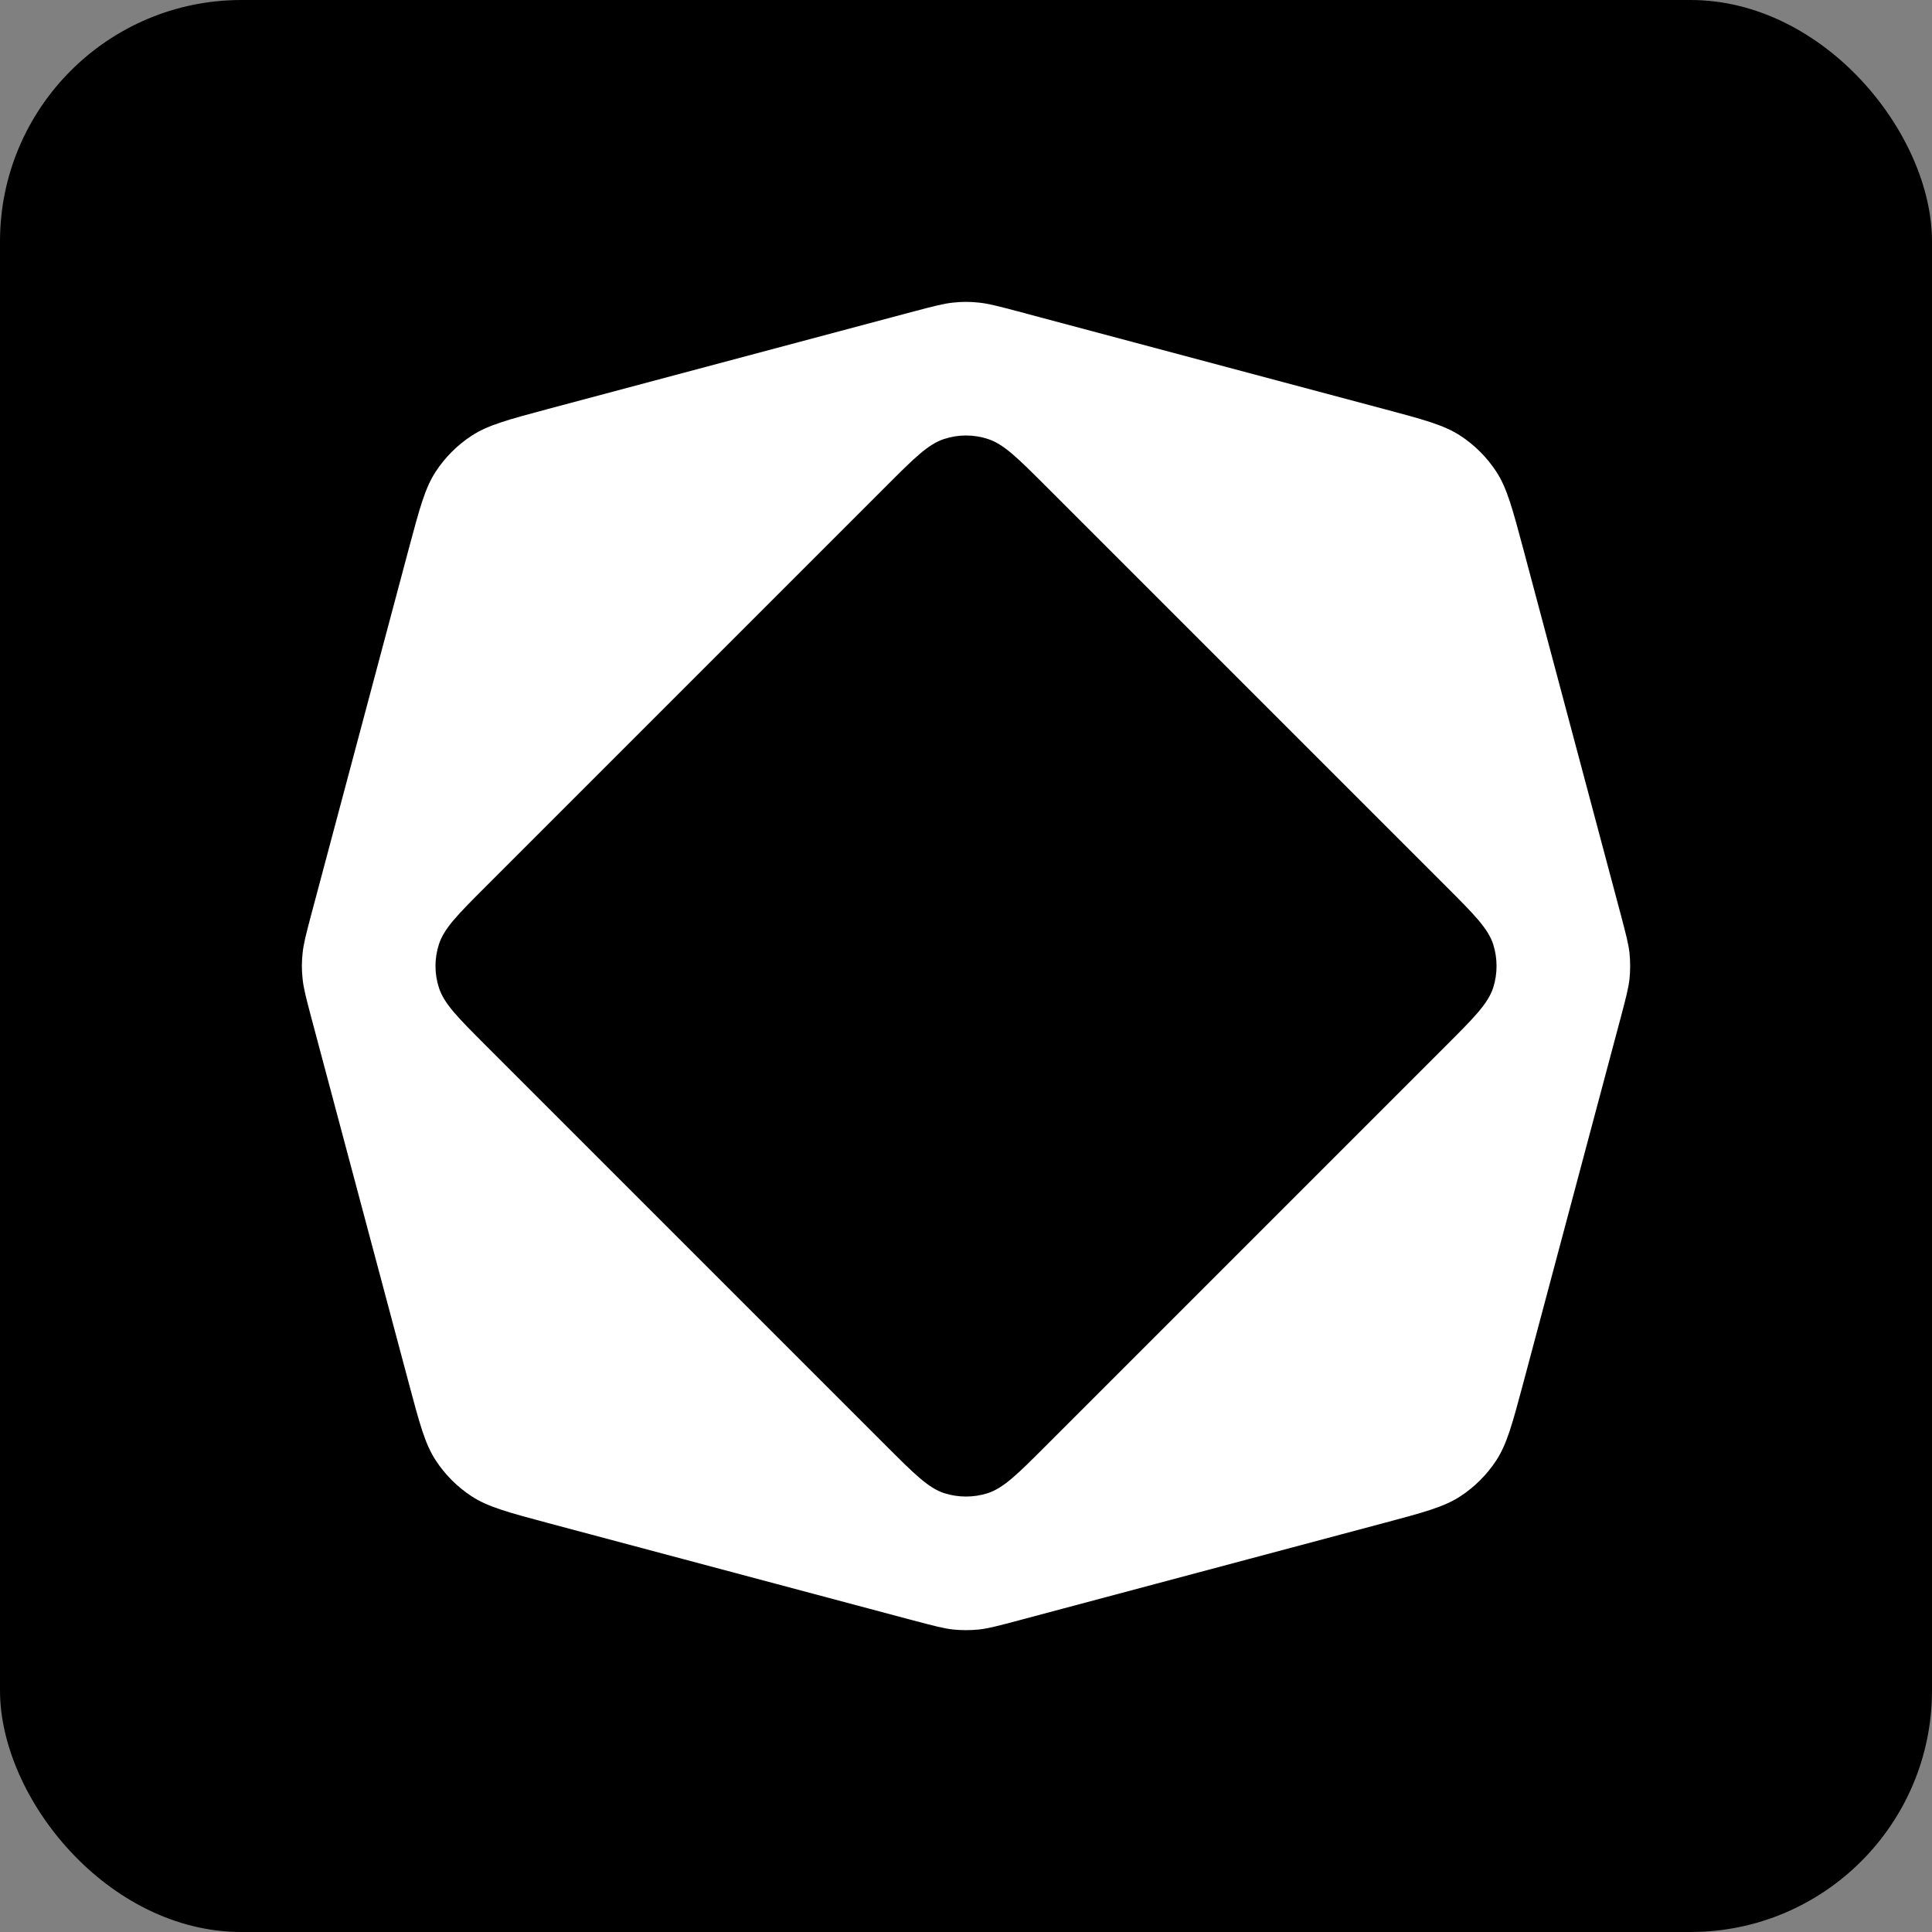 <svg xmlns="http://www.w3.org/2000/svg" fill="none" viewBox="0 0 16 16" height="16" width="16">
<rect x="0" y="0" width="16" height="16" fill="#808080" stroke="none"/>
<g clip-path="url(#clip0_747_2)">
<path fill="black" d="M16 0H0V16H16V0Z"></path>
<path fill="white" d="M7.58 2.576L4.542 3.386C4.21 3.475 4.044 3.519 3.908 3.607C3.788 3.685 3.685 3.788 3.607 3.908C3.519 4.044 3.475 4.21 3.386 4.542L2.576 7.58C2.535 7.736 2.514 7.814 2.506 7.894C2.498 7.964 2.498 8.036 2.506 8.106C2.514 8.186 2.535 8.264 2.576 8.42L3.386 11.457C3.475 11.79 3.519 11.956 3.607 12.092C3.685 12.212 3.788 12.315 3.908 12.393C4.044 12.481 4.21 12.525 4.542 12.614L7.58 13.424C7.736 13.465 7.814 13.486 7.894 13.495C7.964 13.502 8.036 13.502 8.106 13.495C8.186 13.486 8.264 13.465 8.42 13.424L11.457 12.614C11.79 12.525 11.956 12.481 12.092 12.393C12.212 12.315 12.315 12.212 12.393 12.092C12.481 11.956 12.525 11.79 12.614 11.458L13.424 8.42C13.465 8.264 13.486 8.186 13.495 8.106C13.502 8.036 13.502 7.964 13.495 7.894C13.486 7.814 13.465 7.736 13.424 7.58L12.614 4.542C12.525 4.21 12.481 4.044 12.393 3.908C12.315 3.788 12.212 3.685 12.092 3.607C11.956 3.519 11.79 3.475 11.457 3.386L8.42 2.576C8.264 2.535 8.186 2.514 8.106 2.506C8.036 2.498 7.964 2.498 7.894 2.506C7.814 2.514 7.736 2.535 7.58 2.576ZM3.635 8.18C3.678 8.313 3.793 8.428 4.024 8.659L7.341 11.976C7.572 12.207 7.687 12.322 7.82 12.366C7.937 12.403 8.063 12.403 8.18 12.366C8.313 12.322 8.428 12.207 8.659 11.976L11.976 8.659C12.207 8.428 12.322 8.313 12.366 8.18C12.403 8.063 12.403 7.937 12.366 7.82C12.322 7.687 12.207 7.572 11.976 7.341L8.659 4.024C8.428 3.793 8.313 3.678 8.18 3.635C8.063 3.597 7.937 3.597 7.82 3.635C7.687 3.678 7.572 3.793 7.341 4.024L4.024 7.341C3.793 7.572 3.678 7.687 3.635 7.82C3.597 7.937 3.597 8.063 3.635 8.18Z" clip-rule="evenodd" fill-rule="evenodd"></path>
</g>
<defs>
<clipPath id="clip0_747_2">
<rect fill="white" rx="2" height="16" width="16"></rect>
</clipPath>
</defs>
</svg>
